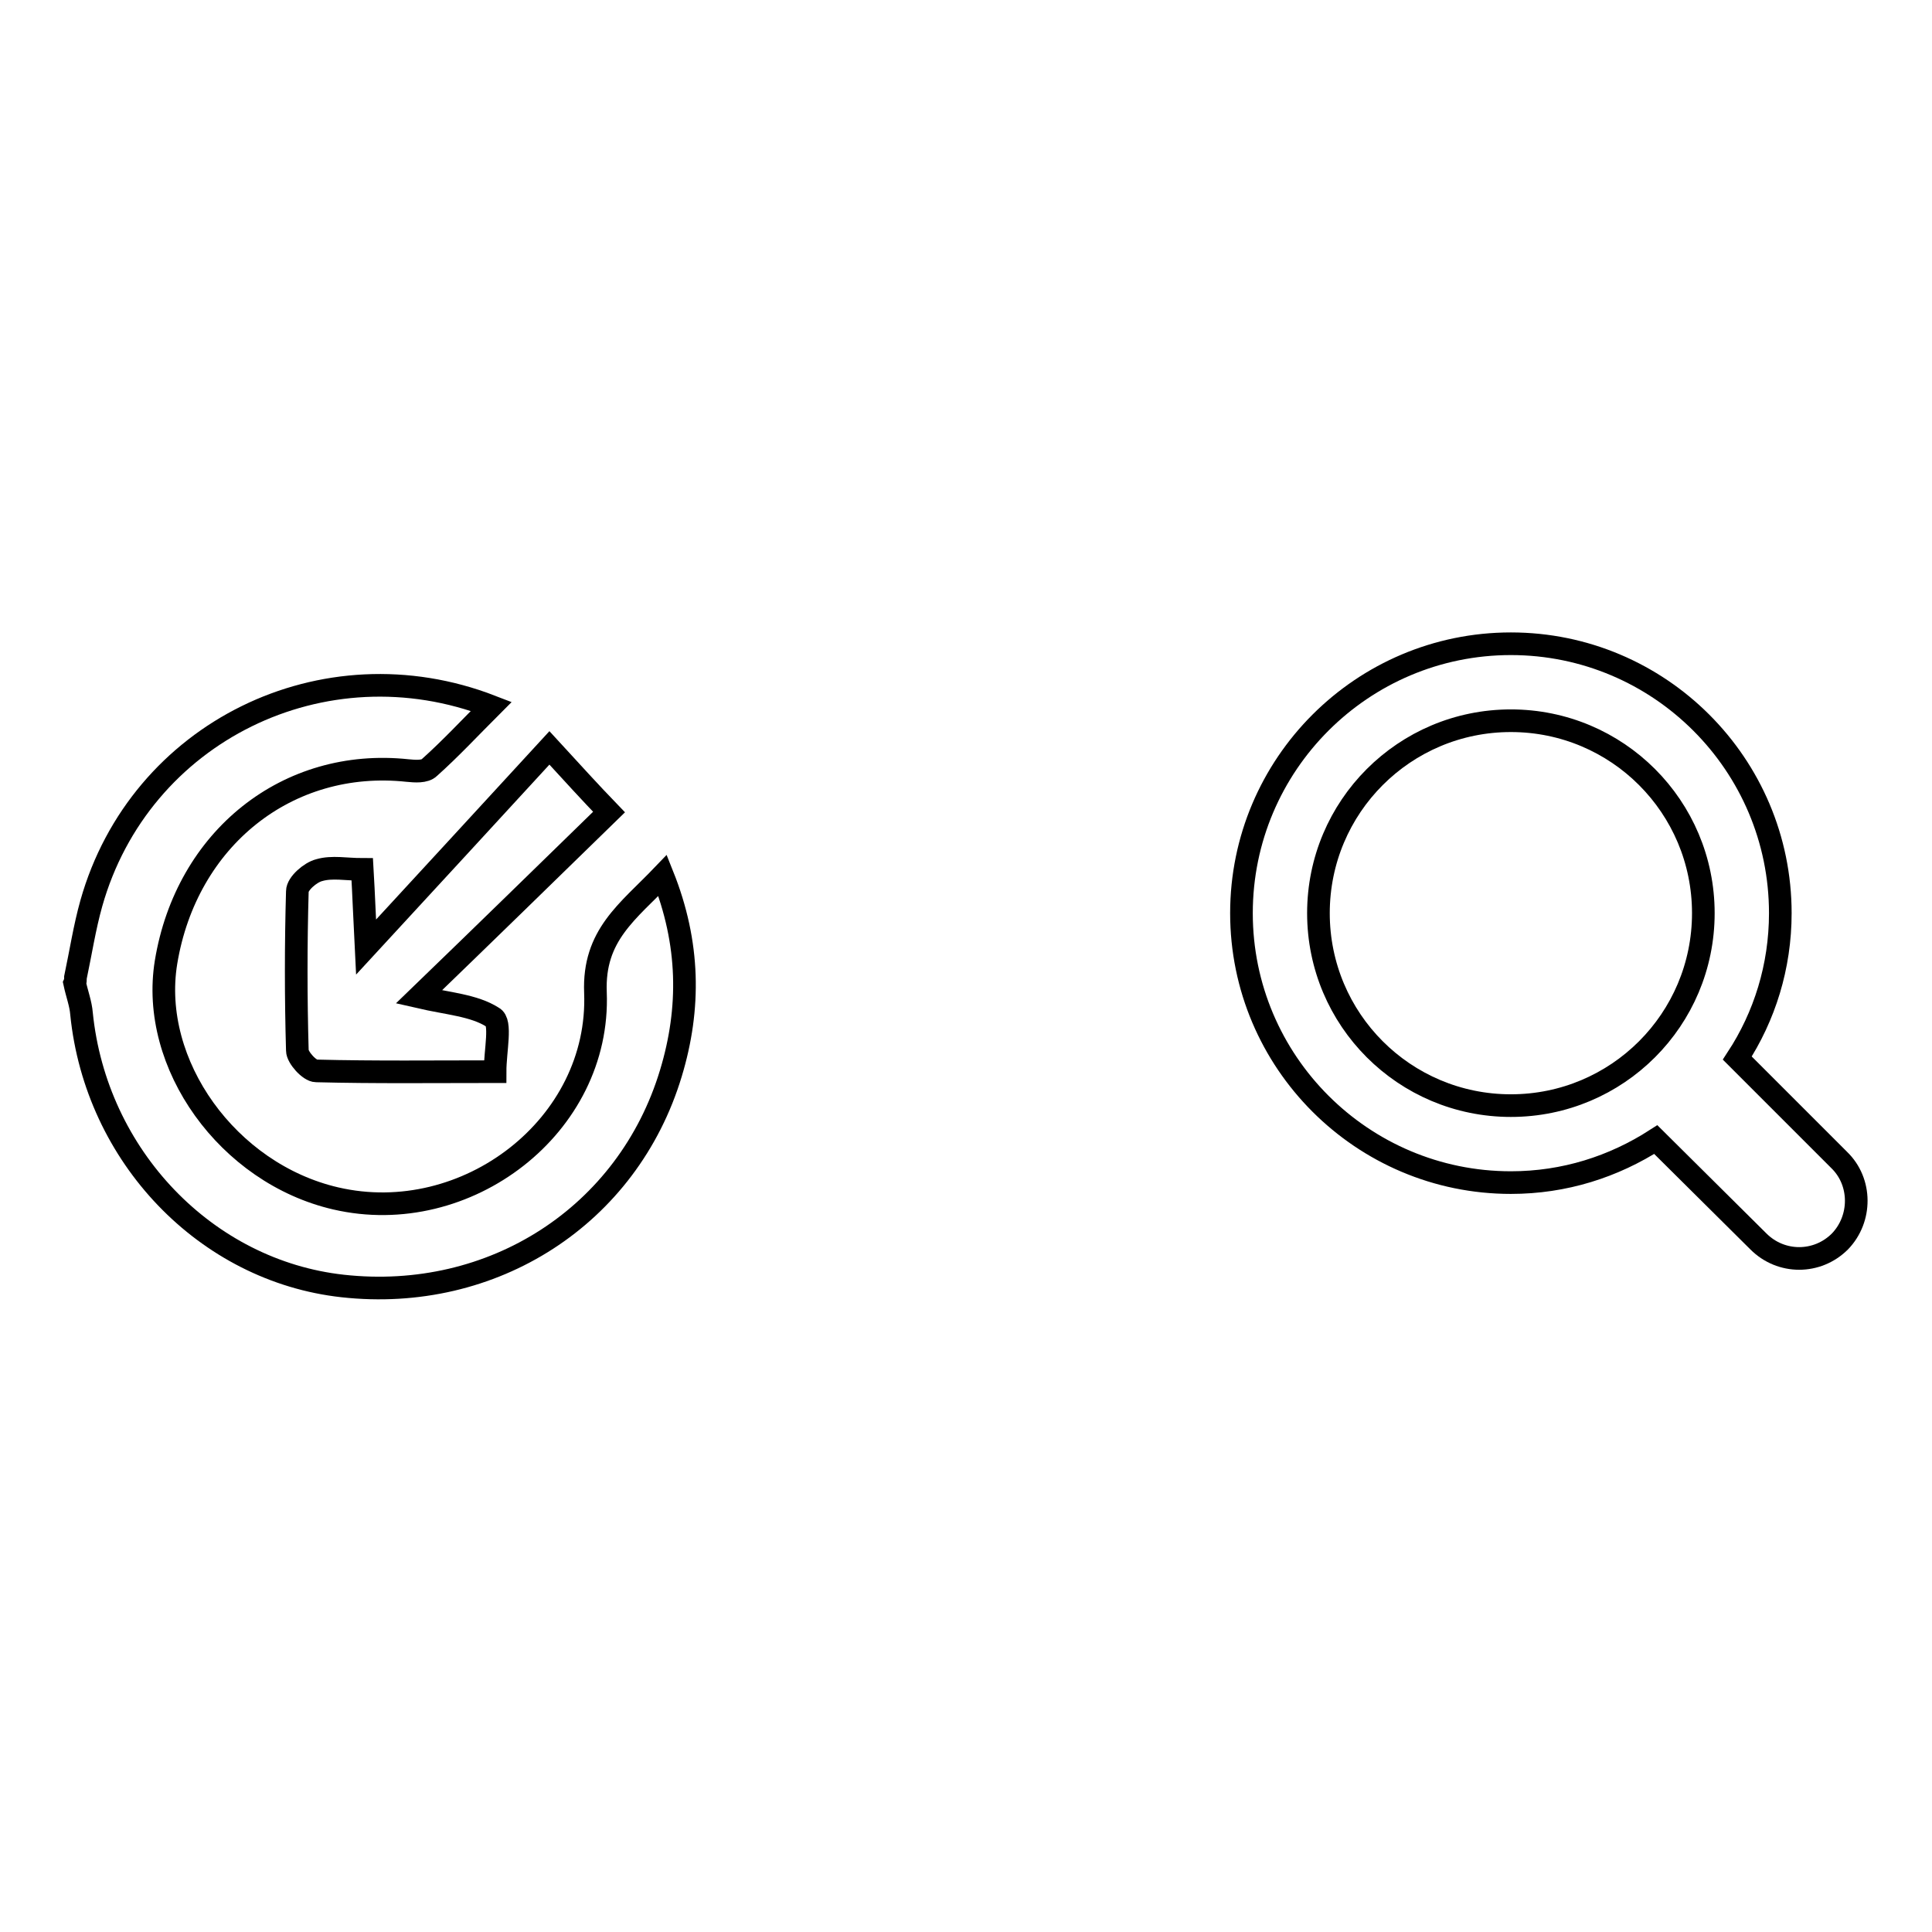 <?xml version="1.0" encoding="utf-8"?>
<!-- Svg Vector Icons : http://www.onlinewebfonts.com/icon -->
<!DOCTYPE svg PUBLIC "-//W3C//DTD SVG 1.1//EN" "http://www.w3.org/Graphics/SVG/1.1/DTD/svg11.dtd">
<svg version="1.1" xmlns="http://www.w3.org/2000/svg" xmlns:xlink="http://www.w3.org/1999/xlink" x="0px" y="0px" viewBox="0 0 256 256" enable-background="new 0 0 256 256" xml:space="preserve">
<g><g><path stroke-width="3" fill-opacity="0" stroke="#000000"  d="M10,129.5c0.7-3.3,1.2-6.6,2.1-9.8C18.5,97,42.9,85,65.1,93.6c-2.8,2.8-5.4,5.6-8.2,8.1c-0.6,0.6-1.9,0.5-2.9,0.4c-15.9-1.7-29.3,9-32,25.4c-2.2,13.5,8.2,28,22.5,31.3c17.3,4,35.1-9.6,34.4-27.3c-0.3-7.6,4.3-10.7,8.9-15.5c3.6,9,3.7,17.6,1.1,26.2c-5.7,18.9-23.6,30.4-43.5,28.2c-18.1-2-32.7-17.2-34.6-36.1c-0.1-1.3-0.6-2.6-0.9-4C10,130.1,10,129.8,10,129.5z"/><path stroke-width="3" fill-opacity="0" stroke="#000000"  d="M65.6,142c-8.2,0-15.9,0.1-23.7-0.1c-0.9,0-2.5-1.8-2.5-2.7c-0.2-7-0.2-14.1,0-21.1c0-1,1.7-2.5,2.9-2.8c1.7-0.5,3.6-0.1,5.7-0.1c0.2,3.4,0.3,6.4,0.5,10.3c8.4-9.1,16.3-17.7,24.3-26.4c3.4,3.7,5.3,5.8,7.9,8.5c-8.1,7.9-16.4,16-25.2,24.5c3.9,0.9,7.3,1.1,9.8,2.7C66.5,135.4,65.6,139.2,65.6,142z"/><path stroke-width="3" fill-opacity="0" stroke="#000000"  d="M243.8,164.5c-3,3-7.8,3-10.8,0L219.4,151c-5.6,3.6-12.1,5.7-19.2,5.7c-19.7,0-35.7-16-35.7-35.7c0-19.7,16-35.7,35.7-35.7c19.7,0,35.7,16,35.7,35.7c0,7.1-2.1,13.7-5.7,19.2l13.5,13.5C246.7,156.6,246.7,161.5,243.8,164.5z M200.2,95.5c-14.1,0-25.5,11.4-25.5,25.5c0,14.1,11.4,25.5,25.5,25.5c14.1,0,25.5-11.4,25.5-25.5C225.7,106.9,214.3,95.5,200.2,95.5z"/></g></g>
</svg>